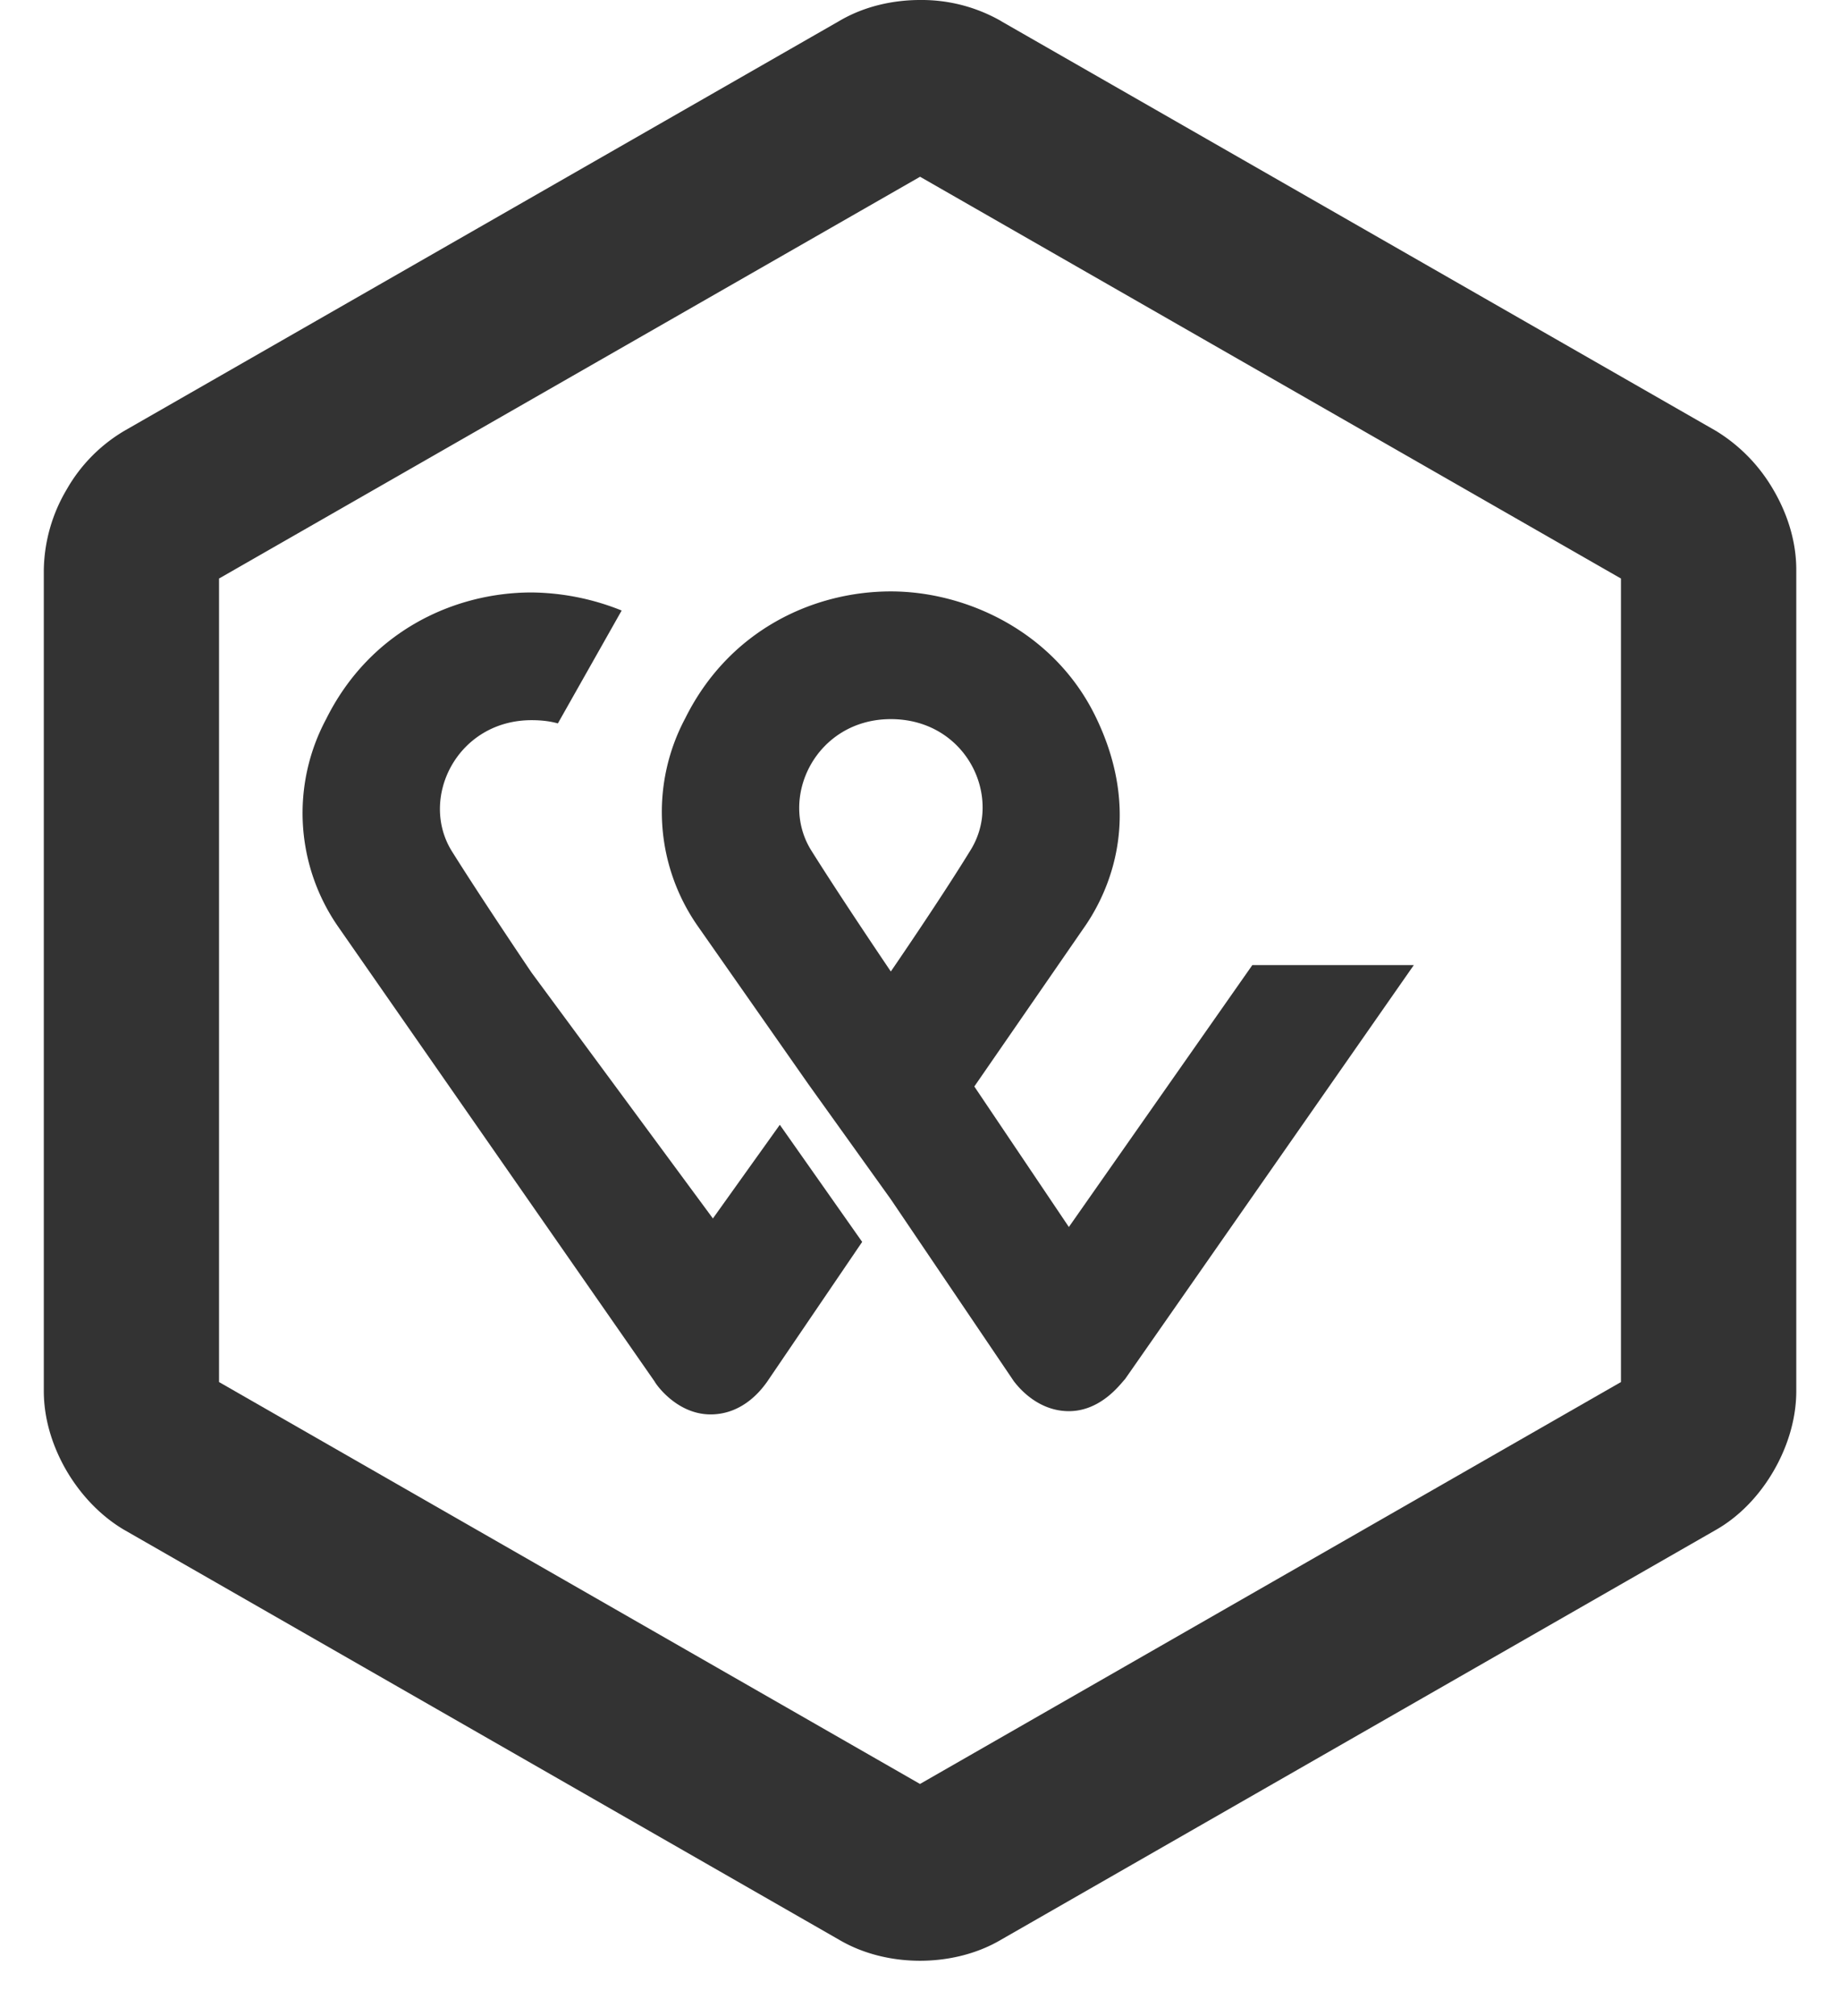 <svg xmlns="http://www.w3.org/2000/svg" width="21" height="23" fill="none" viewBox="0 0 21 23">
  <path fill="#333" fill-rule="evenodd" d="M10.5 2.017 2.5 6.6v9.167l8 4.585 8-4.585V6.6l-8-4.584ZM11.425.24A1.826 1.826 0 0 0 10.5 0c-.28 0-.618.06-.924.241l-8.15 4.67a1.823 1.823 0 0 0-.666.675 1.85 1.85 0 0 0-.26.915v9.368c0 .356.122.675.262.914.142.241.355.488.638.66l.01.006 8.166 4.68c.306.18.644.24.924.24s.62-.06.925-.24l8.149-4.67c.31-.174.529-.438.667-.676.14-.24.26-.562.26-.914V6.5c0-.357-.122-.676-.263-.915a1.902 1.902 0 0 0-.637-.659l-.011-.007L11.425.241Z" clip-rule="evenodd"/>
  <path fill="#333" d="m14.293 11.01-2.094 2.988-1.079-1.603 1.242-1.798c.225-.316.727-1.203.15-2.405-.464-.972-1.467-1.445-2.345-1.445-.878 0-1.843.437-2.345 1.445a2.272 2.272 0 0 0 .138 2.368l1.267 1.81.94 1.312 1.405 2.077c.012.012.238.34.627.34.376 0 .601-.328.64-.364l3.297-4.725h-1.843Zm-4.126.073s-.552-.814-.903-1.373c-.388-.607.05-1.506.903-1.506.865 0 1.292.899.903 1.506-.351.571-.903 1.373-.903 1.373Z"/>
  <path fill="#333" d="m8.136 13.9-2.07-2.805s-.551-.814-.902-1.373c-.389-.607.05-1.506.903-1.506.112 0 .213.012.3.037l.728-1.288a2.822 2.822 0 0 0-1.028-.206c-.878 0-1.844.437-2.345 1.445a2.272 2.272 0 0 0 .138 2.369l3.61 5.186c.026.049.264.377.64.377.39 0 .602-.316.64-.365l1.09-1.603-.94-1.336-.764 1.069Z"/>
</svg>
